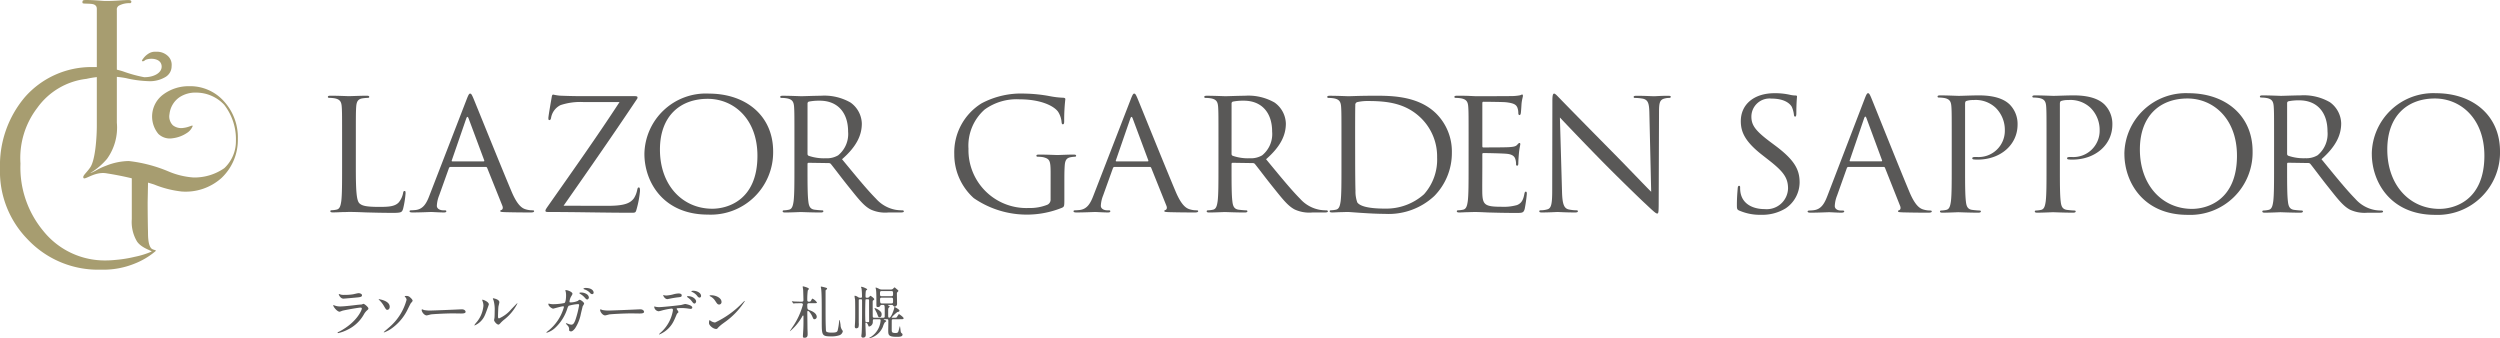 <svg height="44.455" viewBox="0 0 328.377 44.455" width="328.377" xmlns="http://www.w3.org/2000/svg"><path d="m19.273 334.521c-.2-.289.378-.659.887-1.422.686-1.026.853-4.12.853-5.424v-15.231c0-.262.025-.506-.317-.7s-1.391-.091-1.526-.189c-.057-.042-.052-.142-.033-.254s.131-.165.326-.165c.144-.016.853 0 1.551.047s.9.073 1.18.073c.558 0 1.13-.02 1.71-.061s1.2-.059 1.268-.059c.251 0 .378.075.378.228 0 .086-.031.105-.134.187a2.838 2.838 0 0 0 -1.48.309.572.572 0 0 0 -.292.585v14.8a7.021 7.021 0 0 1 -1.294 4.755 8.884 8.884 0 0 1 -2.116 1.813c-.28.2.631-.268.631-.268a8.565 8.565 0 0 1 1.39-.657 8.32 8.32 0 0 1 2.953-.607 18.812 18.812 0 0 1 5.2 1.36 10.173 10.173 0 0 0 3.285.8 6.843 6.843 0 0 0 4.072-1.227 4.832 4.832 0 0 0 1.519-3.556 7.364 7.364 0 0 0 -1.544-4.771 5.049 5.049 0 0 0 -3.657-1.592 3.761 3.761 0 0 0 -2.2.6 3.085 3.085 0 0 0 -1.323 2.218 1.637 1.637 0 0 0 .447 1.477 1.794 1.794 0 0 0 1.359.344 3.349 3.349 0 0 0 .634-.134l.436-.146c.1-.054.155-.041.166.042a1.882 1.882 0 0 1 -.741.892 4.318 4.318 0 0 1 -1.877.7 2.18 2.18 0 0 1 -1.886-.568 3.588 3.588 0 0 1 .653-5.188 5.6 5.6 0 0 1 3.388-1.08 5.937 5.937 0 0 1 4.581 1.993 7.019 7.019 0 0 1 1.818 4.925 6.883 6.883 0 0 1 -2.138 5.13 7.042 7.042 0 0 1 -5.266 1.783 13.521 13.521 0 0 1 -3.6-.922 42.229 42.229 0 0 0 -6.2-1.458c-1.564-.292-2.865.9-3.068.614" fill="#a79d70" transform="translate(-8.296 -311.13)"/><path d="m19.462 339.338-.068 3.558c0 1.212.023 3.022.046 3.894.008.269-.038 1.657.413 2.154.192.229.644.224.617.335-.015.058-.25.216-.333.29a9.714 9.714 0 0 1 -2.413 1.383 10.91 10.91 0 0 1 -4.474.81 12.712 12.712 0 0 1 -9.642-4.006 12.726 12.726 0 0 1 -3.608-9.303 13.87 13.87 0 0 1 3.257-9.34 11.624 11.624 0 0 1 8.9-3.962 12.617 12.617 0 0 1 3.99.561 17.828 17.828 0 0 0 2.771.767c1.215.034 2.425-.55 2.309-1.512s-1.415-1.033-2.072-.78c-.1.039-.174.139-.225.15-.07.037-.122.067-.17.054s-.117.005-.117-.057a.741.741 0 0 1 .169-.3 2.456 2.456 0 0 1 .791-.706 1.609 1.609 0 0 1 .907-.188 2.081 2.081 0 0 1 1.639.654 1.585 1.585 0 0 1 .392 1.235 1.631 1.631 0 0 1 -.8 1.422 3.966 3.966 0 0 1 -2.291.549 14.617 14.617 0 0 1 -2.921-.4 12.837 12.837 0 0 0 -5.172.1 9.246 9.246 0 0 0 -6.469 3.822 10.836 10.836 0 0 0 -2.2 7.3 13.044 13.044 0 0 0 3 8.857 10.343 10.343 0 0 0 8.3 3.871c.327 0 .737-.025 1.233-.073a16.6 16.6 0 0 0 2.467-.4 11.119 11.119 0 0 0 2.244-.7c-.208-.195-1.328-.468-1.921-1.293a4.963 4.963 0 0 1 -.7-2.949v-5.783" fill="#a79d70" transform="translate(0 -316.342)"/><g fill="#595857"><path d="m79.741 342.836c0 2.98.086 4.278.473 4.642.344.324.9.466 2.578.466 1.139 0 2.084-.02 2.6-.608a2.74 2.74 0 0 0 .559-1.217c.022-.162.065-.263.194-.263.108 0 .129.081.129.3a12.25 12.25 0 0 1 -.323 2.027c-.15.466-.215.547-1.353.547-1.547 0-2.664-.04-3.567-.061-.9-.04-1.568-.061-2.192-.061-.086 0-.451.02-.88.02-.43.02-.9.04-1.225.04-.237 0-.344-.04-.344-.162 0-.061.043-.121.172-.121a3.53 3.53 0 0 0 .644-.082c.43-.081.537-.528.623-1.115.107-.851.107-2.453.107-4.4v-3.568c0-3.163 0-3.731-.043-4.379-.042-.69-.215-1.014-.923-1.156a4.237 4.237 0 0 0 -.731-.061c-.085 0-.172-.04-.172-.122 0-.121.108-.162.344-.162.967 0 2.321.061 2.428.061s1.676-.061 2.321-.061c.236 0 .344.041.344.162 0 .082-.086.122-.172.122a5.307 5.307 0 0 0 -.709.061c-.623.1-.795.446-.838 1.156-.043.648-.043 1.216-.043 4.379z" transform="translate(-33.002 -320.769)"/><path d="m102.5 333.637c.258-.669.344-.791.473-.791s.215.1.473.73c.322.771 3.7 9.144 5.005 12.226.774 1.8 1.4 2.129 1.848 2.251a2.947 2.947 0 0 0 .86.122c.128 0 .215.02.215.121 0 .122-.194.162-.43.162-.322 0-1.89 0-3.373-.041-.408-.02-.644-.02-.644-.142 0-.081.065-.122.151-.142.129-.04.258-.223.129-.547l-2-4.987a.188.188 0 0 0 -.194-.122h-4.613a.225.225 0 0 0 -.215.162l-1.285 3.589a4.082 4.082 0 0 0 -.3 1.358c0 .406.452.589.816.589h.215c.151 0 .216.04.216.121 0 .122-.13.162-.322.162-.516 0-1.44-.061-1.677-.061s-1.418.061-2.427.061c-.28 0-.408-.041-.408-.162 0-.081.086-.121.193-.121.151 0 .452-.021.623-.041.988-.122 1.418-.892 1.8-1.906zm2.235 8.11c.107 0 .107-.061.085-.142l-2.041-5.474q-.161-.457-.322 0l-1.891 5.474c-.043.1 0 .142.065.142z" transform="translate(-41.219 -320.551)"/><path d="m134.776 347.694c2.256 0 2.943-.386 3.395-.994a3.167 3.167 0 0 0 .43-1.094c.043-.2.086-.325.193-.325.129 0 .172.082.172.467a12.6 12.6 0 0 1 -.43 2.332c-.129.486-.151.526-.645.526-3.588 0-7.2-.1-10.957-.1-.258 0-.387-.021-.387-.163 0-.1.044-.2.3-.567 3.2-4.562 6.445-9.125 9.431-13.706h-4.662a8.243 8.243 0 0 0 -3.093.4 2.292 2.292 0 0 0 -1.225 1.6c-.043.3-.129.365-.237.365s-.129-.1-.129-.264c0-.243.323-2.088.43-2.7.042-.284.086-.386.215-.386a6.252 6.252 0 0 0 .9.142c2.041.081 3.072.061 3.738.061h5.994c.322 0 .43.041.43.162a.331.331 0 0 1 -.086.244c-3.116 4.663-6.36 9.327-9.625 13.99z" transform="translate(-54.903 -320.66)"/><path d="m157.974 332.846c4.834 0 8.444 2.879 8.444 7.6a8.189 8.189 0 0 1 -8.572 8.292c-5.887 0-8.337-4.319-8.337-7.968a8.071 8.071 0 0 1 8.465-7.927m.451 15.125c1.934 0 5.93-1.054 5.93-6.955 0-4.866-3.136-7.481-6.531-7.481-3.588 0-6.274 2.23-6.274 6.67 0 4.724 3.008 7.765 6.875 7.765" transform="translate(-64.865 -320.551)"/><path d="m182.882 339.227c0-3.163 0-3.731-.042-4.38-.044-.689-.215-1.014-.924-1.156a4.292 4.292 0 0 0 -.731-.061c-.086 0-.172-.04-.172-.122 0-.122.108-.162.344-.162.967 0 2.321.061 2.428.061.237 0 1.869-.061 2.535-.061a6.929 6.929 0 0 1 3.931.892 3.5 3.5 0 0 1 1.483 2.762c0 1.5-.666 3-2.6 4.684 1.762 2.129 3.223 3.934 4.469 5.19a4.523 4.523 0 0 0 2.621 1.46 5.479 5.479 0 0 0 .838.061c.108 0 .194.061.194.122 0 .122-.129.162-.516.162h-1.525a4.59 4.59 0 0 1 -2.3-.385c-.924-.466-1.676-1.46-2.9-2.981-.9-1.115-1.912-2.473-2.342-3a.356.356 0 0 0 -.279-.122l-2.643-.04c-.108 0-.151.061-.151.162v.487c0 1.946 0 3.548.108 4.4.065.588.193 1.034.838 1.115.3.04.773.081.966.081.129 0 .172.061.172.122 0 .1-.107.162-.344.162-1.182 0-2.535-.061-2.643-.061-.021 0-1.375.061-2.019.061-.236 0-.344-.04-.344-.162 0-.061.043-.122.172-.122a3.53 3.53 0 0 0 .644-.081c.43-.081.537-.528.623-1.115.108-.851.108-2.453.108-4.4zm1.719 1.764a.262.262 0 0 0 .151.243 6.244 6.244 0 0 0 2.256.324 2.91 2.91 0 0 0 1.612-.386 3.606 3.606 0 0 0 1.311-3.122c0-2.535-1.418-4.055-3.717-4.055a6.88 6.88 0 0 0 -1.439.121.245.245 0 0 0 -.172.243z" transform="translate(-78.533 -320.769)"/><path d="m234.052 343.288c0-1.642-.107-1.865-.967-2.089a4.221 4.221 0 0 0 -.73-.061c-.085 0-.172-.04-.172-.122 0-.122.107-.162.344-.162.967 0 2.32.061 2.428.061s1.461-.061 2.105-.061c.236 0 .344.04.344.162 0 .082-.086.122-.172.122a3.355 3.355 0 0 0 -.537.061c-.58.1-.752.446-.795 1.156-.043.648-.043 1.256-.043 2.108v2.271c0 .912-.022.953-.28 1.094a12.293 12.293 0 0 1 -11.622-1.256 7.714 7.714 0 0 1 -2.557-5.779 7.575 7.575 0 0 1 3.588-6.67 11.061 11.061 0 0 1 5.715-1.277 19.4 19.4 0 0 1 3.287.344 11.331 11.331 0 0 0 1.74.2c.215.02.258.1.258.183a24.194 24.194 0 0 0 -.151 2.879c0 .324-.043.426-.193.426-.108 0-.129-.122-.151-.3a2.986 2.986 0 0 0 -.451-1.338c-.537-.771-2.278-1.642-5.049-1.642a7.158 7.158 0 0 0 -4.6 1.338 6.33 6.33 0 0 0 -2.127 5.15 7.605 7.605 0 0 0 7.906 7.786 6.165 6.165 0 0 0 2.449-.426.731.731 0 0 0 .43-.709z" transform="translate(-96.053 -320.551)"/><path d="m256.565 333.637c.258-.669.344-.791.473-.791s.215.1.473.73c.322.771 3.7 9.144 5.006 12.226.774 1.8 1.4 2.129 1.848 2.251a2.946 2.946 0 0 0 .859.122c.129 0 .215.02.215.121 0 .122-.193.162-.43.162-.322 0-1.89 0-3.373-.041-.408-.02-.644-.02-.644-.142 0-.081.065-.122.151-.142.128-.04.257-.223.128-.547l-2-4.987a.188.188 0 0 0 -.193-.122h-4.62a.224.224 0 0 0 -.215.162l-1.289 3.589a4.071 4.071 0 0 0 -.3 1.358c0 .406.452.589.816.589h.215c.151 0 .215.04.215.121 0 .122-.129.162-.322.162-.516 0-1.44-.061-1.676-.061s-1.418.061-2.428.061c-.28 0-.408-.041-.408-.162 0-.081.085-.121.192-.121.151 0 .452-.021.623-.041.989-.122 1.419-.892 1.805-1.906zm2.235 8.11c.107 0 .107-.061.086-.142l-2.04-5.474c-.108-.3-.216-.3-.322 0l-1.892 5.474c-.043.1 0 .142.065.142z" transform="translate(-108.058 -320.551)"/><path d="m281.262 339.227c0-3.163 0-3.731-.042-4.38-.044-.689-.215-1.014-.924-1.156a4.292 4.292 0 0 0 -.731-.061c-.086 0-.172-.04-.172-.122 0-.122.108-.162.344-.162.967 0 2.321.061 2.428.061.237 0 1.869-.061 2.535-.061a6.929 6.929 0 0 1 3.931.892 3.5 3.5 0 0 1 1.483 2.762c0 1.5-.666 3-2.6 4.684 1.762 2.129 3.223 3.934 4.469 5.19a4.522 4.522 0 0 0 2.621 1.46 5.479 5.479 0 0 0 .838.061c.108 0 .194.061.194.122 0 .122-.129.162-.516.162h-1.525a4.59 4.59 0 0 1 -2.3-.385c-.924-.466-1.676-1.46-2.9-2.981-.9-1.115-1.912-2.473-2.342-3a.356.356 0 0 0 -.279-.122l-2.643-.04c-.108 0-.151.061-.151.162v.487c0 1.946 0 3.548.108 4.4.065.588.193 1.034.838 1.115.3.04.773.081.966.081.129 0 .172.061.172.122 0 .1-.107.162-.344.162-1.182 0-2.535-.061-2.643-.061-.021 0-1.375.061-2.019.061-.236 0-.344-.04-.344-.162 0-.061.043-.122.172-.122a3.529 3.529 0 0 0 .644-.081c.43-.081.537-.528.623-1.115.108-.851.108-2.453.108-4.4zm1.719 1.764a.262.262 0 0 0 .151.243 6.244 6.244 0 0 0 2.256.324 2.91 2.91 0 0 0 1.612-.386 3.606 3.606 0 0 0 1.311-3.122c0-2.535-1.418-4.055-3.717-4.055a6.88 6.88 0 0 0 -1.439.121.245.245 0 0 0 -.172.243z" transform="translate(-121.215 -320.769)"/><path d="m309.8 339.225c0-3.163 0-3.731-.042-4.38-.043-.689-.215-1.014-.924-1.156a4.292 4.292 0 0 0 -.731-.061c-.086 0-.172-.04-.172-.122 0-.122.108-.162.344-.162.967 0 2.321.061 2.428.061.258 0 1.611-.061 2.9-.061 2.127 0 6.058-.182 8.615 2.312a7.032 7.032 0 0 1 2.084 5.15 8.043 8.043 0 0 1 -2.32 5.718 8.8 8.8 0 0 1 -6.51 2.332c-.924 0-2.062-.061-2.986-.122-.945-.061-1.676-.122-1.783-.122-.042 0-.408 0-.859.02-.43 0-.924.04-1.246.04-.237 0-.344-.04-.344-.162 0-.061.043-.122.172-.122a3.537 3.537 0 0 0 .644-.081c.43-.082.537-.528.623-1.115.107-.851.107-2.453.107-4.4zm1.8 2.189c0 2.15.022 4.015.043 4.4a4.191 4.191 0 0 0 .237 1.541c.279.386 1.117.811 3.652.811a7.449 7.449 0 0 0 5.113-1.885 6.849 6.849 0 0 0 1.719-4.846 7.046 7.046 0 0 0 -2.062-5.109c-2.02-2.008-4.469-2.291-7.026-2.291a6.031 6.031 0 0 0 -1.4.142.366.366 0 0 0 -.258.405c-.022.689-.022 2.757-.022 4.319z" transform="translate(-133.598 -320.766)"/><path d="m339.294 339.1c0-3.163 0-3.731-.043-4.379-.042-.69-.215-1.014-.924-1.156a4.226 4.226 0 0 0 -.73-.061c-.086 0-.172-.04-.172-.122 0-.121.108-.162.344-.162.494 0 1.074 0 1.547.02l.881.041c.15 0 4.426 0 4.92-.02a6.125 6.125 0 0 0 .924-.1c.107-.02.194-.1.3-.1.065 0 .086.081.086.182 0 .142-.108.386-.172.953-.021.2-.064 1.1-.108 1.338-.022.1-.064.223-.15.223-.129 0-.172-.1-.172-.264a2.073 2.073 0 0 0 -.129-.73c-.151-.324-.366-.568-1.526-.69-.365-.04-2.707-.061-2.943-.061-.086 0-.129.061-.129.2v5.6c0 .142.022.2.129.2.279 0 2.922 0 3.416-.04.516-.041.817-.082 1.009-.284.151-.162.237-.263.323-.263.065 0 .108.041.108.162s-.108.467-.172 1.136c-.043.405-.086 1.156-.086 1.3 0 .162 0 .385-.15.385-.108 0-.151-.081-.151-.182a1.97 1.97 0 0 0 -.086-.669c-.087-.284-.28-.628-1.118-.709-.58-.061-2.707-.1-3.073-.1a.132.132 0 0 0 -.15.142v1.784c0 .69-.022 3.041 0 3.467.065 1.4.387 1.662 2.492 1.662a6.522 6.522 0 0 0 2.062-.222c.559-.224.817-.629.967-1.46.044-.223.086-.3.194-.3.129 0 .129.163.129.3a18.9 18.9 0 0 1 -.279 1.967c-.151.527-.323.527-1.161.527-1.611 0-2.793-.04-3.631-.061-.838-.04-1.354-.061-1.676-.061-.043 0-.408 0-.859.02-.43 0-.924.04-1.246.04-.237 0-.344-.04-.344-.162 0-.061.043-.122.172-.122a3.54 3.54 0 0 0 .645-.081c.43-.082.537-.528.623-1.115.107-.851.107-2.453.107-4.4z" transform="translate(-146.392 -320.645)"/><path d="m360.111 345.7c.043 1.663.258 2.189.838 2.352a4.983 4.983 0 0 0 1.075.122c.107 0 .172.04.172.122 0 .122-.13.162-.387.162-1.225 0-2.084-.061-2.277-.061s-1.1.061-2.063.061c-.215 0-.343-.02-.343-.162 0-.082.064-.122.172-.122a3.256 3.256 0 0 0 .881-.122c.537-.142.645-.73.645-2.575l.021-11.617c0-.791.065-1.013.237-1.013s.537.446.752.648c.322.345 3.523 3.609 6.832 6.955 2.127 2.149 4.469 4.623 5.157 5.291l-.237-10.3c-.022-1.318-.172-1.764-.838-1.926a6.03 6.03 0 0 0 -1.053-.1c-.151 0-.172-.061-.172-.142 0-.122.172-.142.43-.142.966 0 2 .061 2.234.061s.945-.061 1.826-.061c.237 0 .387.02.387.142 0 .08-.086.142-.237.142a2.006 2.006 0 0 0 -.515.061c-.709.142-.795.588-.795 1.8l-.043 11.881c0 1.338-.043 1.44-.194 1.44-.172 0-.43-.223-1.568-1.3-.237-.2-3.33-3.184-5.608-5.495-2.492-2.535-4.919-5.089-5.607-5.819z" transform="translate(-154.939 -320.551)"/><path d="m403.292 348.181c-.3-.143-.32-.224-.32-.774 0-1.019.085-1.834.106-2.16.022-.224.064-.326.172-.326.128 0 .149.061.149.224a3.4 3.4 0 0 0 .065.754c.321 1.508 1.733 2.079 3.166 2.079a2.8 2.8 0 0 0 3.061-2.71c0-1.407-.621-2.222-2.461-3.669l-.963-.754c-2.268-1.773-2.781-3.036-2.781-4.422 0-2.18 1.711-3.668 4.429-3.668a8.736 8.736 0 0 1 1.991.2 3.633 3.633 0 0 0 .748.1c.172 0 .214.04.214.143s-.086.774-.086 2.16c0 .327-.043.469-.149.469-.129 0-.15-.1-.172-.266a3.463 3.463 0 0 0 -.278-1.019c-.129-.224-.706-1.08-2.675-1.08a2.385 2.385 0 0 0 -2.632 2.364c0 1.161.557 1.895 2.611 3.423l.6.448c2.525 1.9 3.124 3.159 3.124 4.789a4.154 4.154 0 0 1 -1.819 3.383 5.843 5.843 0 0 1 -3.231.856 6.765 6.765 0 0 1 -2.868-.551" transform="translate(-174.83 -320.512)"/><path d="m424.741 342.434a.224.224 0 0 0 -.214.163l-1.284 3.607a4.132 4.132 0 0 0 -.3 1.366c0 .408.407.591.771.591h.193c.214 0 .278.04.278.122 0 .122-.193.163-.386.163-.514 0-1.37-.061-1.6-.061s-1.413.061-2.418.061c-.279 0-.406-.041-.406-.163 0-.082.106-.122.3-.122a4.716 4.716 0 0 0 .513-.041c.985-.122 1.413-.9 1.8-1.916l4.857-12.655c.257-.673.343-.795.471-.795s.214.1.47.734c.322.774 3.681 9.191 4.986 12.288.77 1.813 1.391 2.14 1.84 2.262a2.935 2.935 0 0 0 .835.123c.128 0 .236.02.236.122 0 .122-.193.163-.429.163-.321 0-1.882 0-3.36-.041-.406-.02-.642-.02-.642-.143 0-.082.065-.122.15-.143.129-.041.256-.225.129-.55l-1.99-5.013a.188.188 0 0 0 -.193-.122zm4.323-.734c.107 0 .107-.061.085-.143l-2.032-5.5q-.16-.459-.321 0l-1.883 5.5c-.043.1 0 .143.064.143z" transform="translate(-181.944 -320.511)"/><path d="m451.39 339.168c0-3.179 0-3.75-.043-4.4-.042-.693-.214-1.019-.92-1.162a4.252 4.252 0 0 0 -.728-.061c-.085 0-.171-.041-.171-.122 0-.122.106-.163.342-.163.964 0 2.247.061 2.418.061.471 0 1.712-.061 2.7-.061 2.675 0 3.638.855 3.98 1.161a3.628 3.628 0 0 1 1.07 2.669c0 2.65-2.226 4.606-5.264 4.606a3.314 3.314 0 0 1 -.45-.02c-.107 0-.236-.041-.236-.143 0-.163.129-.183.577-.183a3.449 3.449 0 0 0 3.7-3.485 4.085 4.085 0 0 0 -1.2-2.975 3.835 3.835 0 0 0 -2.932-1.019 2.757 2.757 0 0 0 -.92.122c-.128.041-.17.184-.17.387v8.376c0 1.957 0 3.567.106 4.422.064.591.192 1.039.834 1.121.3.041.771.082.963.082.128 0 .172.061.172.122 0 .1-.108.163-.342.163-1.177 0-2.525-.061-2.632-.061-.065 0-1.412.061-2.054.061-.236 0-.343-.041-.343-.163 0-.061.043-.122.172-.122a3.458 3.458 0 0 0 .642-.082c.428-.081.535-.53.621-1.121.107-.855.107-2.466.107-4.422z" transform="translate(-195.028 -320.73)"/><path d="m473.383 339.168c0-3.179 0-3.75-.042-4.4-.043-.693-.214-1.019-.92-1.162a4.261 4.261 0 0 0 -.728-.061c-.086 0-.172-.041-.172-.122 0-.122.107-.163.342-.163.964 0 2.247.061 2.419.061.47 0 1.711-.061 2.7-.061 2.674 0 3.637.855 3.979 1.161a3.625 3.625 0 0 1 1.07 2.669c0 2.65-2.225 4.606-5.264 4.606a3.306 3.306 0 0 1 -.449-.02c-.108 0-.235-.041-.235-.143 0-.163.128-.183.577-.183a3.45 3.45 0 0 0 3.7-3.485 4.084 4.084 0 0 0 -1.2-2.975 3.834 3.834 0 0 0 -2.932-1.019 2.755 2.755 0 0 0 -.92.122c-.128.041-.171.184-.171.387v8.376c0 1.957 0 3.567.107 4.422.064.591.192 1.039.835 1.121.3.041.77.082.963.082.128 0 .171.061.171.122 0 .1-.107.163-.343.163-1.177 0-2.525-.061-2.631-.061-.065 0-1.413.061-2.055.061-.236 0-.342-.041-.342-.163 0-.061.042-.122.171-.122a3.451 3.451 0 0 0 .642-.082c.429-.081.535-.53.621-1.121.106-.855.106-2.466.106-4.422z" transform="translate(-204.57 -320.73)"/><path d="m492.872 340.722a8.075 8.075 0 0 1 8.431-7.968c4.814 0 8.41 2.894 8.41 7.642a8.192 8.192 0 0 1 -8.538 8.335c-5.863 0-8.3-4.341-8.3-8.009m14.786.245c0-4.891-3.125-7.52-6.505-7.52-3.573 0-6.248 2.242-6.248 6.7 0 4.748 3 7.8 6.847 7.8 1.925 0 5.906-1.06 5.906-6.99" transform="translate(-213.833 -320.511)"/><path d="m526.174 339.168c0-3.179 0-3.75-.043-4.4-.042-.693-.214-1.019-.92-1.162a4.252 4.252 0 0 0 -.727-.061c-.086 0-.171-.041-.171-.122 0-.122.107-.163.342-.163.963 0 2.311.061 2.418.061.236 0 1.862-.061 2.525-.061a6.853 6.853 0 0 1 3.916.9 3.522 3.522 0 0 1 1.476 2.771c0 1.508-.664 3.016-2.589 4.708 1.755 2.14 3.21 3.953 4.451 5.216a4.486 4.486 0 0 0 2.611 1.467 5.333 5.333 0 0 0 .834.062c.107 0 .193.061.193.122 0 .122-.128.164-.514.164h-1.519a4.539 4.539 0 0 1 -2.29-.388c-.92-.469-1.669-1.467-2.889-3-.9-1.121-1.9-2.486-2.333-3.016a.35.35 0 0 0 -.278-.122l-2.631-.041c-.107 0-.15.061-.15.163v.489c0 1.957 0 3.567.106 4.423.065.591.192 1.039.835 1.12.3.041.77.082.962.082.129 0 .172.061.172.122 0 .1-.107.164-.342.164-1.178 0-2.525-.062-2.633-.062-.022 0-1.37.062-2.012.062-.235 0-.342-.041-.342-.164 0-.061.042-.122.171-.122a3.448 3.448 0 0 0 .642-.082c.429-.081.536-.529.621-1.12.107-.856.107-2.466.107-4.423zm1.712 1.773a.263.263 0 0 0 .15.245 6.157 6.157 0 0 0 2.246.326 2.884 2.884 0 0 0 1.605-.387 3.638 3.638 0 0 0 1.306-3.139c0-2.547-1.412-4.076-3.7-4.076a6.721 6.721 0 0 0 -1.434.123.245.245 0 0 0 -.171.244z" transform="translate(-227.473 -320.73)"/><path d="m550.273 340.722a8.075 8.075 0 0 1 8.431-7.968c4.815 0 8.41 2.894 8.41 7.642a8.192 8.192 0 0 1 -8.538 8.335c-5.864 0-8.3-4.341-8.3-8.009m14.786.245c0-4.891-3.125-7.52-6.505-7.52-3.574 0-6.248 2.242-6.248 6.7 0 4.748 3 7.8 6.847 7.8 1.926 0 5.906-1.06 5.906-6.99" transform="translate(-238.736 -320.511)"/><path d="m183.549 379.59c-.029-.037-.029-.037-.029-.044s.007-.022.029-.022c.052 0 .281.022.326.029.3.007.643.022.946.022.185 0 .223-.1.223-.207 0-.17-.03-1.168-.037-1.316 0-.066-.059-.37-.059-.436 0-.037.007-.059.044-.059.007 0 .77.178.77.34 0 .037-.142.185-.149.215a9.219 9.219 0 0 0 -.066 1.227c0 .089 0 .237.215.237.147 0 .206-.015.273-.126.133-.244.148-.273.207-.273a1.585 1.585 0 0 1 .577.5c0 .1-.155.1-.392.1h-.627c-.111 0-.252 0-.252.207 0 .5 0 .6.267.7.8.273.976.644.976.887a.316.316 0 0 1 -.311.311c-.11 0-.132-.037-.288-.392s-.444-.7-.54-.7a.1.1 0 0 0 -.1.1c0 .348.022 1.878.022 2.2 0 .1.022.473.022.724 0 .185 0 .5-.4.5-.185 0-.222-.044-.222-.214 0-.1.037-.636.052-.9.015-.34.022-.636.022-1.05v-.7a.056.056 0 0 0 -.059-.051c-.037 0-.059.015-.126.155a6.918 6.918 0 0 1 -1.582 1.9l-.022-.015c.029-.052.332-.51.4-.606a9.39 9.39 0 0 0 1.316-2.87.181.181 0 0 0 -.17-.185c-.252 0-.666 0-.9.015a1.31 1.31 0 0 1 -.155.022c-.029 0-.045-.022-.067-.052zm3.831-2c.029 0 .466.1.532.126.178.052.237.066.237.148 0 .051-.036.089-.088.126-.1.059-.111.082-.111.222 0 3.557 0 3.823.023 4.548.022.576.022.666.058.717.075.112.362.163.666.163.666 0 .762-.082.836-.266a7.957 7.957 0 0 0 .2-1.25c0-.1 0-.141.037-.141.059 0 .133.547.148.65a1.19 1.19 0 0 0 .207.666c.066.082.089.111.089.162a.683.683 0 0 1 -.429.518 3.14 3.14 0 0 1 -1.072.156c-1.265 0-1.265-.126-1.265-2.012 0-2.47 0-3.646-.08-4.252-.007-.044-.06-.244-.038-.273a.115.115 0 0 1 .053-.007" transform="translate(-79.511 -339.949)"/><path d="m202.012 381.728c.052 0 .162 0 .192-.1.008-.029.008-.591.008-.895 0-.651-.03-.687-.23-.687h-.155c-.148 0-.162.037-.229.155a.314.314 0 0 1 -.281.126c-.2 0-.2-.074-.2-.422 0-.621 0-1.53-.052-1.856-.007-.044-.059-.237-.059-.251s.044-.037.052-.037a2.292 2.292 0 0 1 .406.17.738.738 0 0 0 .414.089h1.122a.383.383 0 0 0 .348-.148c.044-.044.118-.126.148-.126.067 0 .289.229.34.266.118.081.162.118.162.192 0 .052-.037.088-.1.14a.281.281 0 0 0 -.089.237c0 .215.022 1.146.022 1.338a.341.341 0 0 1 -.326.348c-.089 0-.118-.045-.2-.155a.23.23 0 0 0 -.192-.067h-.414c-.029 0-.059 0-.059.029s.007.037.133.089c.029.007.082.037.082.081a.2.2 0 0 1 -.066.118c-.126.111-.126.155-.126.584 0 .082 0 .636.008.666a.128.128 0 0 0 .14.11c.266 0 .65-1.161.65-1.294 0-.089 0-.1.037-.1.067 0 .651.318.651.473 0 .126-.178.163-.289.185a5.036 5.036 0 0 0 -.739.695c0 .044.052.044.082.044h.288c.185 0 .2 0 .237-.014.082-.03.3-.459.348-.459s.614.407.614.541-.162.125-.244.125c-.044 0-.259.008-.3.008h-.821c-.192 0-.192.118-.192.229 0 .134-.007 1.235 0 1.279.015.2.074.3.5.3.326 0 .355-.118.429-.4.015-.045.126-.5.14-.5.037 0 .089.643.118.754a.339.339 0 0 0 .14.192.191.191 0 0 1 .089.156c0 .281-.362.3-.754.3-1.088 0-1.124-.237-1.124-.843 0-.178.015-.969.015-1.132 0-.281 0-.34-.185-.34h-.355c-.03 0-.067 0-.067.022s.015.036.178.1c.029.014.155.058.155.126 0 .044-.192.162-.215.2a2.669 2.669 0 0 0 -.229.548 2.576 2.576 0 0 1 -1.849 1.53.026.026 0 0 1 -.029-.029c0-.007.244-.133.288-.163a2.814 2.814 0 0 0 1.294-2.167c0-.162-.1-.162-.192-.162h-.628c-.2 0-.2.052-.207.34a.6.6 0 0 1 -.481.621c-.066 0-.074-.029-.148-.221-.059-.17-.192-.3-.273-.3s-.067.059-.067.2c0 .215.045 1.264.045 1.353 0 .148 0 .422-.362.422a.2.2 0 0 1 -.222-.208c0-.051.044-.362.044-.421.059-.953.052-3.017.052-4.082 0-.3 0-.326-.17-.326-.251 0-.266 0-.266.237v2.854a1.559 1.559 0 0 1 -.044.6.389.389 0 0 1 -.281.125c-.17 0-.192-.155-.192-.229 0-.1.037-.57.037-.666.015-.318.015-.732.015-1.308 0-.2 0-1.235-.015-1.516-.007-.081-.074-.443-.074-.525 0-.022.029-.037.052-.037a.908.908 0 0 1 .422.192.57.57 0 0 0 .347.074c.162 0 .162-.089.162-.215a8.947 8.947 0 0 0 -.059-.991c-.007-.029-.067-.17-.067-.2s.023-.037.052-.037c.148 0 .761.251.761.348 0 .037-.162.14-.177.17a4.277 4.277 0 0 0 -.045.762c0 .162.067.162.229.162a.281.281 0 0 0 .2-.059c.037-.022.178-.2.215-.2s.5.326.5.444c0 .074-.067.11-.148.17-.059.044-.059.067-.059.273 0 .251 0 1.8.015 1.878.023.1.1.118.2.118zm-2.167-2.425c-.067 0-.126 0-.155.052s-.045 1.545-.045 1.709c0 .14.007 1.109.029 1.153.03.081.1.089.333.089.156 0 .156-.045.156-.178-.008-.828-.008-1.79-.008-2.625 0-.126 0-.2-.148-.2zm1.05 1.154a1.707 1.707 0 0 1 .718.414.5.5 0 0 1 .192.406c0 .185-.066.384-.281.384-.14 0-.156-.044-.326-.5-.037-.1-.333-.643-.333-.681 0-.015.023-.022.029-.022m2.189-1.56c.222 0 .222-.1.222-.355 0-.207 0-.318-.222-.318h-1.272c-.221 0-.221.11-.221.347 0 .267.036.326.207.326zm-.007.954c.229 0 .229-.088.229-.392 0-.266 0-.37-.229-.37h-1.257c-.221 0-.221.133-.221.237 0 .481.052.525.237.525z" transform="translate(-86.001 -339.994)"/><path d="m78.171 384.16c2.3-1.237 2.9-2.826 2.9-2.981 0-.088-.052-.14-.155-.14-.25 0-2.1.324-2.421.42a3.2 3.2 0 0 1 -.339.125c-.316 0-.838-.633-.838-.839a.041.041 0 0 1 .044-.037 1.088 1.088 0 0 1 .133.059 2.068 2.068 0 0 0 .729.125c.6 0 2.068-.191 2.34-.22.015 0 .5-.044.508-.044a1.227 1.227 0 0 1 .213-.081c.125 0 .647.434.647.6 0 .11-.029.14-.2.28a2.035 2.035 0 0 0 -.4.523 4.883 4.883 0 0 1 -2.075 1.965 5.209 5.209 0 0 1 -1.3.478.058.058 0 0 1 -.066-.059.075.075 0 0 1 .015-.044c.014-.015.221-.11.265-.132m.184-4.813a1.808 1.808 0 0 0 .39.029 7.042 7.042 0 0 0 1.178-.081c.11-.022.618-.147.721-.147.125 0 .449.066.449.28s-.258.25-.684.287c-.118.015-1.7.155-1.752.155-.39 0-.611-.5-.611-.552s.015-.052.044-.052.221.074.266.081" transform="translate(-33.544 -340.639)"/><path d="m89.3 381.213c0 .353-.258.4-.3.4-.161 0-.191-.044-.515-.6a3.337 3.337 0 0 0 -.589-.714c-.015-.014-.044-.044-.044-.066s.044-.022.059-.022c.309.066 1.391.272 1.391 1.008m2.753-.441c-.088.14-.413.824-.486.956a6.564 6.564 0 0 1 -2.193 2.444 4.016 4.016 0 0 1 -.817.4.04.04 0 0 1 -.037-.037c0-.029.662-.581.78-.691a7.148 7.148 0 0 0 2.215-3.562.556.556 0 0 0 -.206-.375c-.007-.007-.037-.037-.037-.059 0-.066.162-.066.191-.066a.662.662 0 0 1 .537.206c.074.066.309.272.309.434 0 .066-.221.294-.258.346" transform="translate(-38.113 -340.916)"/><path d="m102.924 382.9c.044 0 .125-.008.162-.008.449 0 .515.273.515.324 0 .206-.3.228-.611.228-.169 0-.905-.015-1.052-.015-1.016 0-2.7.1-2.878.132-.088.014-.486.132-.574.132-.316 0-.655-.456-.655-.707 0-.044.022-.088.059-.088s.213.081.25.088a3.969 3.969 0 0 0 .9.066c.242 0 2.811-.1 3.886-.154" transform="translate(-42.444 -342.264)"/><path d="m111.462 382.5a2.565 2.565 0 0 1 -1.362 1.4.034.034 0 0 1 -.036-.037 2.1 2.1 0 0 1 .294-.39 3.9 3.9 0 0 0 .891-2.156 1.618 1.618 0 0 0 -.126-.633.573.573 0 0 1 -.029-.132c0-.022.008-.037.037-.037.051 0 .831.25.831.626 0 .022-.375 1.082-.5 1.362m1.192.685c0-.037.037-.228.044-.265.022-.14.03-.721.03-.905a4.512 4.512 0 0 0 -.14-1.384 1.844 1.844 0 0 1 -.1-.265c0-.029.029-.037.044-.037.037 0 .81.132.81.515 0 .088-.1.471-.118.552-.03.2-.059 1.089-.059 1.332 0 .1.008.243.14.243a4.377 4.377 0 0 0 1.6-1.2c.125-.125.751-.788.78-.788a.031.031 0 0 1 .029.029 6.185 6.185 0 0 1 -1.714 2.1 4.131 4.131 0 0 0 -.508.471c-.125.14-.191.191-.243.2-.213.037-.6-.4-.6-.6" transform="translate(-47.751 -341.153)"/><path d="m130.889 379.652c.162-.14.184-.155.236-.155.148 0 .6.324.6.515a2.03 2.03 0 0 1 -.184.324c-.015.037-.207.839-.243.994a5.312 5.312 0 0 1 -.765 1.921c-.08.1-.316.4-.523.4-.14 0-.264-.073-.264-.184a.659.659 0 0 0 -.207-.6c-.184-.2-.206-.221-.206-.265s.022-.029.037-.029a3.673 3.673 0 0 1 .4.14 1.028 1.028 0 0 0 .272.052c.258 0 .375-.213.53-.6a12.717 12.717 0 0 0 .493-1.943c0-.155-.081-.155-.147-.155a5.586 5.586 0 0 0 -1.229.221 1.327 1.327 0 0 0 -.184.4 5.912 5.912 0 0 1 -1.641 2.547 2.832 2.832 0 0 1 -1.038.589.048.048 0 0 1 -.052-.044c0-.029.014-.037.147-.14a6.021 6.021 0 0 0 2.149-3.187c0-.066-.037-.1-.1-.1-.214 0-1.259.309-1.311.309-.14 0-.633-.294-.633-.6 0-.029 0-.059.044-.059a1.216 1.216 0 0 1 .177.037 1.969 1.969 0 0 0 .419.037 7.4 7.4 0 0 0 1.465-.155c.2-.088.221-.795.221-1.008a2.551 2.551 0 0 0 -.044-.471 1.552 1.552 0 0 1 -.059-.162c0-.051.081-.051.11-.051.229 0 .832.25.832.471 0 .059-.029.125-.125.28a1.718 1.718 0 0 0 -.265.751c0 .11.052.11.185.11a2.427 2.427 0 0 0 .912-.2m1.141-.9a.625.625 0 0 1 .309.427c0 .133-.089.287-.213.287-.1 0-.155-.036-.391-.309a2.208 2.208 0 0 0 -.537-.42c-.037-.022-.11-.081-.11-.11s.058-.067.125-.067a1.344 1.344 0 0 1 .818.191m.934-.206a.2.2 0 0 1 -.184.221c-.155 0-.236-.088-.383-.257a1.79 1.79 0 0 0 -.67-.376c-.073-.022-.1-.059-.1-.081 0-.059.191-.1.265-.1.854 0 1.067.4 1.067.6" transform="translate(-54.998 -340.121)"/><path d="m144.328 382.9c.044 0 .125-.008.162-.008.449 0 .515.273.515.324 0 .206-.3.228-.611.228-.169 0-.905-.015-1.052-.015-1.016 0-2.7.1-2.878.132-.088.014-.486.132-.574.132-.316 0-.655-.456-.655-.707 0-.044.022-.088.059-.088s.213.081.25.088a3.969 3.969 0 0 0 .9.066c.242 0 2.811-.1 3.886-.154" transform="translate(-60.407 -342.264)"/><path d="m154.979 381.378c0 .052-.176.191-.2.229s-.3.706-.369.832a3.645 3.645 0 0 1 -1.95 1.891c-.029 0-.044-.014-.044-.036a5.116 5.116 0 0 1 .389-.368 4.962 4.962 0 0 0 1.443-2.775c0-.088-.015-.221-.177-.221a9.091 9.091 0 0 0 -1.171.221 4.641 4.641 0 0 1 -.529.132.644.644 0 0 1 -.581-.559c0-.044.015-.074.052-.074a.652.652 0 0 1 .11.037 2.179 2.179 0 0 0 .464.052c.471 0 2.377-.207 2.892-.28.089-.014.471-.132.553-.132s.927.162.927.463c0 .133-.118.177-.213.177s-.442-.059-.515-.066c-.155-.015-.361-.037-.523-.037a6.491 6.491 0 0 0 -.743.022.09.09 0 0 0 -.052.111 2.265 2.265 0 0 1 .236.382m-1.633-2.163a4.534 4.534 0 0 0 1.045-.184 3.02 3.02 0 0 1 .589-.088c.155 0 .42.029.42.242s-.125.229-.559.273c-.375.044-.868.14-.979.162-.037.007-.324.066-.346.066-.361 0-.589-.515-.552-.53 0 0 .324.059.383.059m3.944.772c0 .111-.088.28-.22.28-.1 0-.169-.059-.375-.339a2.147 2.147 0 0 0 -.5-.456c-.029-.022-.1-.088-.1-.118s.066-.059.125-.059c.662 0 1.074.434 1.074.691m.648-.721a.209.209 0 0 1 -.191.221c-.155 0-.25-.125-.375-.294a1.746 1.746 0 0 0 -.618-.449c-.074-.03-.088-.059-.088-.081 0-.074.221-.074.272-.074.4 0 1 .25 1 .677" transform="translate(-65.856 -340.397)"/><path d="m166.421 383.272a5.1 5.1 0 0 0 -.721.6c-.14.169-.155.184-.266.184-.4 0-.942-.471-.942-.766 0-.051.008-.389.074-.389a1.833 1.833 0 0 1 .221.14 1.215 1.215 0 0 0 .5.169 12.243 12.243 0 0 0 3.533-2.51c.118-.118.324-.324.338-.324a.047.047 0 0 1 .037.036 10.011 10.011 0 0 1 -2.775 2.856m-.6-2.421c-.2 0-.272-.118-.515-.486a1.658 1.658 0 0 0 -.67-.6c-.029-.015-.066-.037-.066-.066s.059-.066.161-.066c.788 0 1.406.42 1.406.854a.325.325 0 0 1 -.316.368" transform="translate(-71.365 -340.848)"/></g></svg>